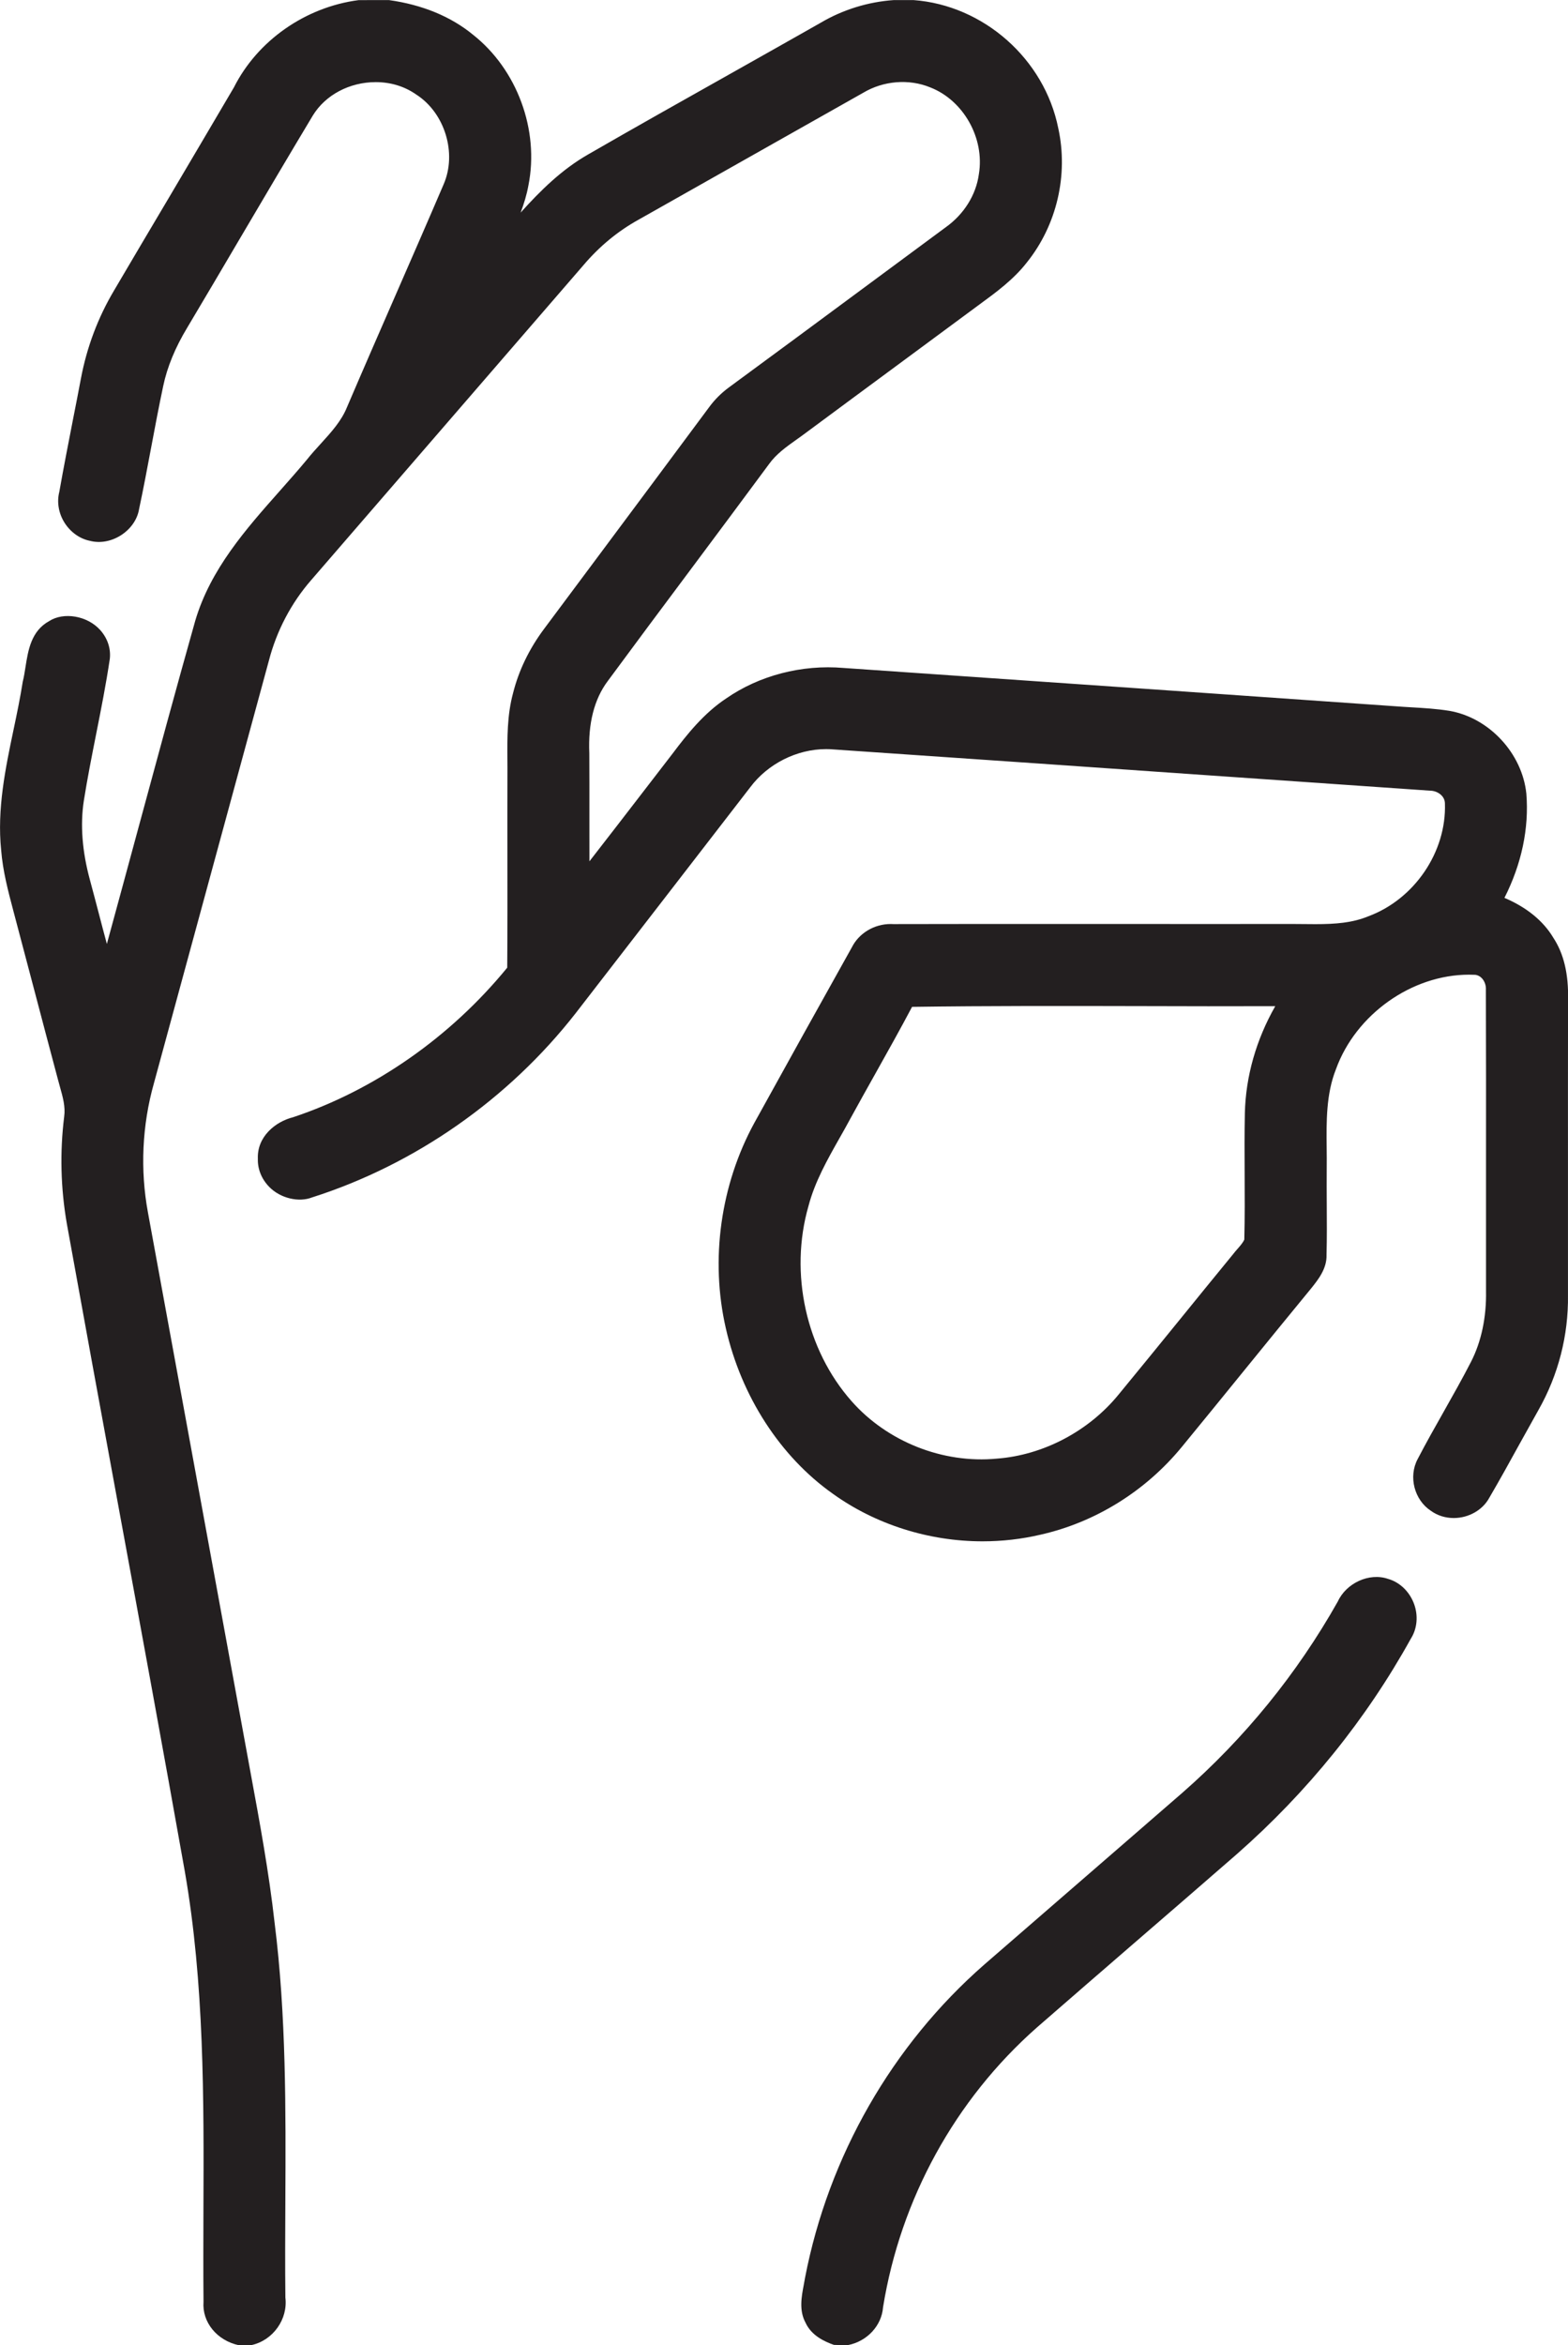 <?xml version="1.0" encoding="utf-8"?>
<!-- Generator: Adobe Illustrator 15.0.0, SVG Export Plug-In . SVG Version: 6.00 Build 0)  -->
<!DOCTYPE svg PUBLIC "-//W3C//DTD SVG 1.1//EN" "http://www.w3.org/Graphics/SVG/1.1/DTD/svg11.dtd">
<svg version="1.1" id="Layer_1" xmlns="http://www.w3.org/2000/svg" xmlns:xlink="http://www.w3.org/1999/xlink" x="0px" y="0px"
	 width="56.884px" height="85.04px" viewBox="13.743 -0.034 56.884 85.04" enable-background="new 13.743 -0.034 56.884 85.04"
	 xml:space="preserve">
<g>
	<path fill="#231F20" d="M64.1,57.217c-0.691-0.237-1.521,0.157-1.825,0.822c-1.479,2.621-3.38,4.958-5.65,6.944
		c-1.22,1.06-2.441,2.118-3.664,3.177c-1.17,1.013-2.341,2.026-3.51,3.042c-3.343,2.923-5.651,6.951-6.502,11.353
		c-0.014,0.085-0.03,0.173-0.047,0.261c-0.083,0.435-0.176,0.927,0.064,1.371c0.216,0.472,0.69,0.686,1.029,0.805l0.487,0.015
		L44.506,85c0.698-0.137,1.223-0.709,1.272-1.371c0.635-3.928,2.616-7.53,5.579-10.144c1.205-1.049,2.413-2.094,3.622-3.14
		c1.215-1.049,2.43-2.099,3.642-3.155c2.562-2.253,4.685-4.883,6.303-7.802c0.235-0.368,0.277-0.849,0.111-1.283
		C64.867,57.666,64.513,57.333,64.1,57.217z"/>
	<path fill="#231F20" d="M70.097,33.973c-0.362-0.612-0.973-1.11-1.776-1.45c0.623-1.227,0.897-2.526,0.795-3.779
		c-0.15-1.461-1.348-2.752-2.788-3.002c-0.462-0.075-0.932-0.103-1.384-0.129c-0.204-0.012-0.406-0.024-0.611-0.04
		c-5.34-0.375-10.681-0.744-16.022-1.113l-3.965-0.274c-1.516-0.13-3.059,0.274-4.256,1.104c-0.812,0.536-1.428,1.311-1.94,1.992
		l-1.047,1.359c-0.657,0.853-1.315,1.707-1.977,2.557c-0.002-0.55-0.001-1.099-0.001-1.648c0.001-0.754,0.001-1.507-0.003-2.271
		c-0.047-1.083,0.178-1.965,0.672-2.622c0.986-1.338,1.98-2.67,2.975-4.001c0.96-1.287,1.92-2.573,2.876-3.867
		c0.259-0.361,0.623-0.62,1.008-0.894c0.12-0.085,0.24-0.17,0.354-0.257c1.123-0.833,2.248-1.662,3.372-2.492l2.885-2.131
		c0.616-0.45,1.252-0.915,1.736-1.539c1.082-1.35,1.507-3.17,1.134-4.864c-0.502-2.502-2.703-4.456-5.253-4.644l-0.704,0
		c-0.939,0.063-1.864,0.35-2.667,0.826c-1.103,0.626-2.208,1.248-3.313,1.87c-1.711,0.962-3.423,1.924-5.122,2.904
		c-0.955,0.547-1.728,1.31-2.445,2.107c0.121-0.319,0.221-0.647,0.283-0.988c0.4-2.006-0.411-4.203-2.013-5.464
		c-0.794-0.654-1.837-1.087-3.05-1.255l-1.097,0.002c-1.933,0.251-3.67,1.469-4.524,3.164c-0.784,1.336-1.574,2.67-2.362,4.005
		C19.202,8.258,18.54,9.379,17.88,10.5c-0.583,0.982-0.988,2.058-1.202,3.195c-0.093,0.494-0.189,0.987-0.287,1.481
		c-0.172,0.879-0.343,1.758-0.496,2.623c-0.095,0.37-0.027,0.777,0.188,1.119c0.216,0.343,0.554,0.584,0.916,0.657
		c0.785,0.208,1.662-0.375,1.789-1.146c0.158-0.742,0.298-1.488,0.438-2.233c0.139-0.742,0.279-1.483,0.436-2.223
		c0.143-0.691,0.438-1.407,0.877-2.132c0.646-1.084,1.287-2.171,1.927-3.259c0.872-1.479,1.744-2.958,2.627-4.429
		c0.457-0.746,1.332-1.209,2.281-1.209c0.543,0,1.048,0.154,1.471,0.451c1.037,0.666,1.482,2.125,0.993,3.253
		c-0.574,1.341-1.158,2.677-1.742,4.014c-0.589,1.35-1.179,2.7-1.761,4.06c-0.202,0.505-0.568,0.908-0.956,1.334
		c-0.174,0.191-0.348,0.382-0.503,0.578c-0.314,0.378-0.644,0.75-0.975,1.124c-1.239,1.398-2.521,2.843-3.075,4.717
		c-0.702,2.487-1.376,4.98-2.052,7.473c-0.384,1.416-0.767,2.831-1.154,4.246c-0.101-0.373-0.199-0.747-0.296-1.12
		c-0.106-0.402-0.21-0.803-0.319-1.204c-0.281-1.033-0.355-1.998-0.221-2.867c0.128-0.809,0.291-1.629,0.448-2.423
		c0.176-0.886,0.358-1.803,0.495-2.723c0.042-0.377-0.083-0.748-0.348-1.045c-0.47-0.524-1.329-0.663-1.854-0.324
		c-0.652,0.359-0.761,1.055-0.858,1.669c-0.027,0.175-0.054,0.348-0.099,0.53c-0.09,0.574-0.212,1.16-0.331,1.726
		c-0.298,1.42-0.605,2.89-0.452,4.381c0.06,0.754,0.252,1.48,0.438,2.183c0.258,0.97,0.514,1.941,0.769,2.911
		c0.281,1.065,0.561,2.13,0.845,3.191c0.024,0.097,0.051,0.194,0.079,0.291c0.106,0.375,0.206,0.729,0.155,1.087
		c-0.16,1.289-0.127,2.597,0.098,3.889c0.62,3.437,1.25,6.87,1.882,10.305c0.808,4.388,1.615,8.776,2.396,13.169
		c0.708,4.063,0.692,8.258,0.676,12.313c-0.003,1.108-0.007,2.215,0.003,3.3c-0.055,0.729,0.479,1.403,1.292,1.574h0.42L22.864,85
		c0.788-0.172,1.328-0.941,1.232-1.725c-0.013-1.162-0.007-2.325-0.001-3.488c0.016-3.316,0.032-6.746-0.39-10.101
		c-0.204-1.824-0.542-3.655-0.869-5.427l-3.727-20.333c-0.285-1.546-0.21-3.162,0.216-4.674l4.177-15.347
		c0.28-1.073,0.808-2.076,1.526-2.9c1.703-1.972,3.407-3.94,5.112-5.91c1.589-1.836,3.179-3.672,4.768-5.512
		c0.579-0.683,1.253-1.239,2.007-1.655c1.767-1,3.535-1.997,5.303-2.995l2.842-1.604c0.726-0.434,1.657-0.514,2.433-0.193
		c1.203,0.468,1.978,1.844,1.762,3.142c-0.101,0.75-0.536,1.452-1.198,1.925l-2.984,2.206c-1.628,1.204-3.254,2.407-4.886,3.604
		c-0.275,0.202-0.517,0.443-0.717,0.716c-1.38,1.86-2.764,3.715-4.147,5.571l-1.845,2.474c-0.537,0.72-0.915,1.502-1.121,2.319
		c-0.219,0.805-0.212,1.634-0.206,2.435c0.001,0.196,0.003,0.39,0.001,0.586c-0.003,0.937-0.002,1.874-0.001,2.812
		c0.002,1.376,0.003,2.752-0.007,4.128c-2.056,2.516-4.818,4.442-7.768,5.423c-0.639,0.159-1.312,0.704-1.278,1.505
		c-0.012,0.373,0.133,0.734,0.409,1.018c0.414,0.427,1.089,0.569,1.555,0.385c3.733-1.188,7.131-3.562,9.569-6.685
		c1.194-1.541,2.385-3.083,3.577-4.626l2.746-3.554c0.639-0.858,1.695-1.391,2.759-1.391c0.085,0,0.171,0.003,0.26,0.011
		c4.905,0.334,9.809,0.675,14.714,1.016l6.935,0.48c0.258,0,0.537,0.182,0.54,0.46c0.062,1.759-1.107,3.48-2.786,4.098
		c-0.571,0.234-1.179,0.282-1.918,0.282l-0.803-0.006l-2.633,0.001l-6.733-0.001c-1.717,0-3.436,0-5.137,0.004l-0.098-0.003
		c-0.599,0-1.151,0.335-1.406,0.843c-1.185,2.118-2.362,4.238-3.536,6.363c-1.231,2.249-1.609,4.966-1.037,7.454
		c0.56,2.466,1.975,4.652,3.883,6c1.546,1.11,3.475,1.724,5.431,1.724c0.712,0,1.418-0.081,2.096-0.24
		c1.996-0.448,3.821-1.582,5.14-3.193c0.74-0.9,1.475-1.805,2.211-2.71c0.821-1.009,1.642-2.019,2.471-3.026
		c0.257-0.32,0.576-0.719,0.56-1.218c0.016-0.616,0.012-1.234,0.008-1.852c-0.002-0.43-0.005-0.861-0.001-1.291
		c0.003-0.243,0.001-0.487-0.002-0.733c-0.011-0.963-0.021-1.958,0.338-2.859c0.718-1.984,2.747-3.425,4.825-3.425
		c0.081,0,0.164,0.002,0.229,0.005c0.25,0.032,0.4,0.298,0.384,0.545c0.008,2.15,0.006,4.3,0.005,6.45
		c-0.001,1.489-0.002,2.979,0,4.473c0.018,0.948-0.171,1.836-0.544,2.564c-0.313,0.609-0.656,1.216-0.988,1.804
		c-0.324,0.572-0.647,1.144-0.949,1.725c-0.34,0.638-0.12,1.481,0.481,1.874c0.235,0.171,0.523,0.262,0.829,0.262
		c0.546,0,1.053-0.293,1.29-0.735c0.38-0.649,0.744-1.308,1.106-1.966c0.227-0.408,0.452-0.815,0.681-1.222
		c0.717-1.265,1.086-2.702,1.067-4.151v-4.192c-0.001-2.176-0.002-4.351,0.002-6.52C70.651,35.291,70.476,34.55,70.097,33.973z
		 M44.64,50.777c-1.654-1.866-2.27-4.643-1.566-7.083c0.229-0.876,0.688-1.687,1.132-2.471c0.135-0.238,0.27-0.477,0.398-0.716
		c0.295-0.539,0.594-1.073,0.894-1.608c0.45-0.804,0.901-1.608,1.333-2.424c2.767-0.039,5.536-0.033,8.306-0.027
		c1.622,0.005,3.247,0.008,4.87,0.002c-0.692,1.214-1.072,2.546-1.103,3.88c-0.015,0.73-0.012,1.46-0.008,2.191
		c0.004,0.797,0.008,1.595-0.012,2.393c-0.053,0.116-0.147,0.224-0.247,0.337c-0.061,0.069-0.12,0.14-0.167,0.201
		c-0.663,0.808-1.322,1.618-1.981,2.43c-0.721,0.885-1.439,1.77-2.165,2.65c-1.084,1.329-2.732,2.197-4.415,2.324
		C47.941,53.045,45.928,52.235,44.64,50.777z"/>
</g>
</svg>
